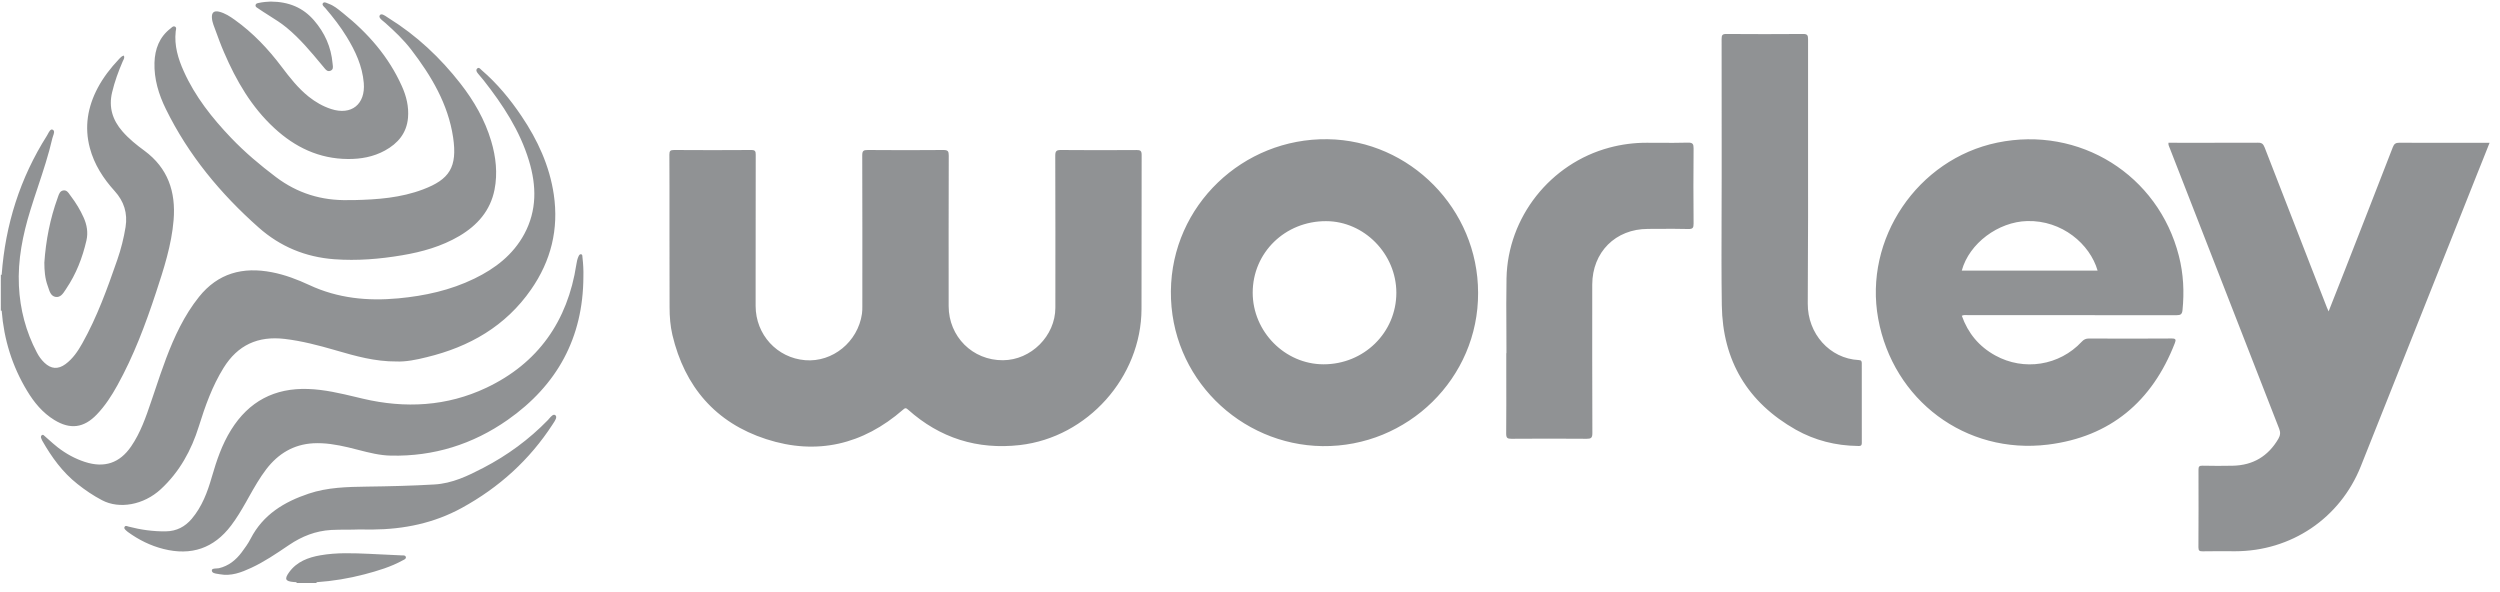 <svg xmlns="http://www.w3.org/2000/svg" width="76" height="18" viewBox="0 0 76 18" fill="none"><path fill-rule="evenodd" clip-rule="evenodd" d="M9.546 0.619C9.214 0.235 8.786 0.051 8.227 0.048C8.136 0.051 7.996 0.06 7.856 0.091C7.818 0.099 7.774 0.109 7.768 0.159C7.763 0.201 7.796 0.223 7.825 0.241C7.942 0.32 8.059 0.398 8.179 0.472C8.363 0.587 8.546 0.703 8.714 0.841C9.118 1.174 9.45 1.574 9.782 1.973L9.782 1.973L9.839 2.041L9.855 2.061C9.905 2.123 9.957 2.187 10.047 2.151C10.135 2.115 10.124 2.037 10.114 1.964C10.113 1.951 10.111 1.938 10.11 1.926C10.066 1.429 9.871 0.994 9.546 0.619ZM8.338 3.893C8.97 4.478 9.704 4.829 10.581 4.834C10.974 4.836 11.353 4.768 11.703 4.576C12.096 4.36 12.361 4.049 12.403 3.586C12.433 3.246 12.354 2.923 12.216 2.618C11.816 1.725 11.191 1.01 10.434 0.404L10.384 0.364C10.264 0.267 10.143 0.168 9.994 0.115C9.982 0.111 9.97 0.106 9.957 0.1C9.906 0.077 9.849 0.052 9.815 0.1C9.786 0.142 9.828 0.184 9.865 0.221C9.874 0.23 9.884 0.24 9.892 0.249C10.128 0.525 10.351 0.811 10.54 1.121C10.805 1.554 11.015 2.006 11.059 2.522C11.114 3.168 10.682 3.516 10.066 3.314C9.813 3.232 9.589 3.101 9.382 2.937C9.06 2.679 8.809 2.358 8.563 2.032C8.154 1.489 7.692 1 7.138 0.604C6.99 0.498 6.838 0.399 6.659 0.355C6.51 0.318 6.433 0.38 6.442 0.533C6.445 0.607 6.463 0.683 6.488 0.752C6.509 0.81 6.53 0.867 6.552 0.925L6.552 0.925C6.634 1.151 6.717 1.377 6.813 1.597C7.182 2.454 7.643 3.252 8.338 3.893ZM10.754 6.083C11.472 6.067 12.184 6.015 12.863 5.757C13.66 5.456 13.91 5.086 13.774 4.174C13.624 3.165 13.112 2.306 12.499 1.507C12.268 1.207 11.994 0.946 11.711 0.695C11.697 0.682 11.681 0.669 11.663 0.655C11.588 0.595 11.5 0.526 11.549 0.46C11.592 0.4 11.69 0.466 11.771 0.521C11.789 0.533 11.806 0.545 11.821 0.554C12.669 1.082 13.386 1.756 13.998 2.541C14.409 3.068 14.74 3.641 14.932 4.287C15.076 4.772 15.131 5.265 15.034 5.764C14.908 6.403 14.513 6.85 13.963 7.175C13.425 7.491 12.836 7.657 12.226 7.76C11.543 7.876 10.857 7.932 10.164 7.881C9.288 7.817 8.517 7.496 7.865 6.918C6.705 5.891 5.728 4.714 5.042 3.314C4.825 2.873 4.682 2.406 4.696 1.906C4.709 1.491 4.844 1.127 5.185 0.864C5.191 0.859 5.197 0.853 5.204 0.848C5.237 0.819 5.274 0.787 5.316 0.807C5.366 0.83 5.356 0.876 5.347 0.92C5.345 0.932 5.342 0.944 5.341 0.956C5.294 1.386 5.414 1.784 5.587 2.168C5.932 2.937 6.448 3.586 7.024 4.19C7.442 4.628 7.904 5.017 8.389 5.383C9.044 5.877 9.775 6.101 10.589 6.083H10.754ZM52.339 4.521L52.339 5.354C52.339 5.757 52.338 6.16 52.336 6.563V6.563V6.563V6.563V6.564V6.564V6.564V6.564V6.565V6.565V6.565V6.565V6.566C52.333 7.471 52.33 8.376 52.343 9.281C52.367 10.965 53.127 12.233 54.595 13.064C55.175 13.389 55.807 13.549 56.474 13.557L56.488 13.558C56.55 13.559 56.599 13.56 56.599 13.463C56.596 12.658 56.597 11.851 56.598 11.046C56.598 10.978 56.583 10.95 56.507 10.946C55.62 10.902 54.95 10.14 54.956 9.23C54.968 7.494 54.966 5.757 54.965 4.021V4.021V4.021V4.02V4.02V4.02V4.02V4.02V4.02V4.02V4.02V4.02V4.018C54.965 3.077 54.964 2.136 54.965 1.194C54.965 1.076 54.945 1.031 54.812 1.033C54.036 1.039 53.259 1.039 52.483 1.033C52.359 1.031 52.337 1.069 52.337 1.184C52.34 2.296 52.339 3.409 52.339 4.521ZM65.922 4.34H66.098C66.31 4.34 66.522 4.34 66.734 4.341C67.369 4.341 68.005 4.341 68.641 4.338C68.757 4.336 68.802 4.374 68.844 4.48C69.279 5.605 69.717 6.73 70.156 7.854L70.165 7.878L70.176 7.907L70.188 7.937L70.201 7.971C70.381 8.431 70.56 8.891 70.739 9.351C70.747 9.371 70.756 9.391 70.767 9.415L70.767 9.415C70.774 9.43 70.781 9.447 70.79 9.466L70.895 9.199C71.027 8.866 71.155 8.542 71.282 8.218L71.285 8.21C71.772 6.965 72.26 5.719 72.743 4.471C72.782 4.37 72.833 4.339 72.94 4.339C73.62 4.343 74.299 4.342 74.988 4.342H74.988C75.219 4.342 75.45 4.341 75.683 4.341C75.621 4.499 75.559 4.652 75.499 4.805C75.438 4.957 75.377 5.108 75.317 5.259L74.429 7.493L74.428 7.495L74.428 7.496L74.428 7.496L74.427 7.497L74.427 7.497C73.542 9.723 72.656 11.949 71.769 14.174C71.139 15.756 69.651 16.758 67.944 16.758L67.743 16.757L67.698 16.757C67.452 16.757 67.206 16.756 66.961 16.76C66.869 16.761 66.832 16.745 66.832 16.64C66.837 15.854 66.836 15.069 66.834 14.283C66.834 14.188 66.853 14.154 66.955 14.157C67.263 14.164 67.571 14.164 67.877 14.158C68.492 14.145 68.952 13.87 69.263 13.338C69.323 13.233 69.331 13.142 69.285 13.029C68.176 10.191 67.07 7.351 65.964 4.512C65.96 4.5 65.955 4.488 65.949 4.476C65.932 4.437 65.914 4.396 65.922 4.34ZM20.352 6.571V6.571V6.572V6.572V6.572V6.572V6.572C20.352 6.78 20.352 6.987 20.352 7.195C20.352 7.91 20.352 8.626 20.355 9.344C20.355 9.626 20.377 9.908 20.441 10.183C20.814 11.754 21.751 12.849 23.29 13.349C24.828 13.849 26.231 13.518 27.453 12.454C27.514 12.4 27.54 12.394 27.604 12.452C28.574 13.319 29.71 13.677 31.005 13.53C33.058 13.295 34.695 11.468 34.702 9.392C34.705 8.612 34.705 7.832 34.704 7.052V7.049C34.704 6.268 34.704 5.488 34.706 4.707C34.706 4.58 34.663 4.561 34.551 4.561C33.784 4.566 33.018 4.567 32.25 4.56C32.109 4.559 32.08 4.6 32.08 4.734C32.085 6.276 32.085 7.817 32.083 9.358C32.081 10.212 31.343 10.948 30.489 10.951C29.566 10.957 28.841 10.233 28.839 9.307C28.838 7.78 28.837 6.255 28.842 4.729C28.842 4.6 28.818 4.559 28.679 4.56C27.912 4.567 27.146 4.566 26.379 4.56C26.247 4.559 26.212 4.588 26.212 4.724C26.217 6.239 26.216 7.756 26.215 9.272L26.215 9.308C26.215 9.387 26.215 9.465 26.203 9.543C26.077 10.395 25.312 11.017 24.48 10.95C23.621 10.882 22.971 10.17 22.971 9.3L22.971 8.382V8.382V8.382V8.381V8.381V8.381V8.381V8.381V8.381V8.381V8.381V8.38V8.38V8.38V8.38C22.971 7.155 22.971 5.931 22.974 4.706C22.974 4.601 22.96 4.559 22.838 4.56C22.055 4.566 21.274 4.565 20.492 4.56C20.377 4.559 20.348 4.59 20.349 4.702C20.353 5.325 20.352 5.948 20.352 6.571ZM0.026 8.504V8.354L0.026 8.354H0.026H0.026H0.026H0.026H0.026H0.026H0.026H0.026H0.026H0.026H0.026H0.026H0.026H0.026H0.026H0.026C0.035 8.353 0.044 8.352 0.051 8.353L0.051 8.353C0.162 6.831 0.608 5.416 1.427 4.124C1.436 4.109 1.447 4.09 1.457 4.07L1.457 4.07C1.496 3.998 1.54 3.916 1.597 3.941C1.671 3.974 1.641 4.058 1.614 4.133C1.606 4.156 1.598 4.179 1.593 4.199C1.478 4.701 1.316 5.189 1.154 5.677C1.075 5.914 0.996 6.151 0.923 6.39C0.692 7.139 0.537 7.9 0.575 8.69C0.609 9.403 0.786 10.079 1.119 10.713C1.179 10.829 1.255 10.936 1.351 11.027C1.554 11.22 1.765 11.235 1.991 11.069C2.215 10.903 2.368 10.676 2.501 10.439C2.954 9.633 3.264 8.767 3.566 7.898C3.678 7.574 3.762 7.244 3.817 6.904C3.884 6.48 3.771 6.123 3.485 5.807C3.139 5.425 2.864 5 2.731 4.497C2.561 3.857 2.665 3.25 2.971 2.672C3.14 2.354 3.359 2.071 3.605 1.81C3.611 1.803 3.617 1.797 3.623 1.79L3.623 1.79L3.623 1.79C3.661 1.749 3.7 1.706 3.764 1.689C3.792 1.743 3.769 1.789 3.747 1.832C3.741 1.844 3.734 1.855 3.73 1.867C3.598 2.172 3.485 2.483 3.408 2.807C3.299 3.262 3.422 3.65 3.722 3.994C3.919 4.22 4.151 4.407 4.391 4.582C5.106 5.11 5.347 5.829 5.278 6.687C5.215 7.452 4.979 8.174 4.742 8.894C4.422 9.865 4.064 10.82 3.567 11.716C3.391 12.034 3.195 12.338 2.941 12.602C2.548 13.011 2.135 13.064 1.651 12.767C1.294 12.548 1.035 12.233 0.823 11.88C0.37 11.131 0.118 10.317 0.051 9.445L0.051 9.443L0.05 9.445H0.037L0.025 9.443V9.292L0.03 9.294C0.028 9.293 0.027 9.292 0.025 9.291V9.08V8.718L0.029 8.716L0.025 8.717L0.025 8.717V8.505L0.026 8.504ZM0.051 8.714L0.052 8.713L0.052 8.714L0.051 8.714ZM0.05 9.296L0.05 9.296L0.05 9.296L0.05 9.296ZM9.44 17.724H9.198L9.197 17.723H9.016C9.016 17.715 9.016 17.707 9.015 17.699H9.015C8.999 17.698 8.984 17.697 8.969 17.696C8.954 17.695 8.939 17.694 8.924 17.693C8.675 17.672 8.64 17.603 8.789 17.397C9.022 17.073 9.373 16.944 9.745 16.88C10.238 16.794 10.737 16.816 11.234 16.837L11.311 16.841C11.613 16.854 11.915 16.869 12.216 16.884C12.224 16.884 12.232 16.884 12.241 16.884C12.28 16.885 12.322 16.885 12.336 16.925C12.353 16.979 12.308 17.002 12.27 17.021L12.27 17.021L12.27 17.021C12.263 17.025 12.256 17.028 12.25 17.031C11.882 17.235 11.483 17.353 11.078 17.46C10.601 17.585 10.116 17.665 9.623 17.699H9.623C9.622 17.708 9.622 17.715 9.622 17.724H9.44L9.44 17.724ZM10.231 10.657L10.231 10.657L10.184 10.643C9.681 10.498 9.177 10.365 8.654 10.303C7.843 10.208 7.228 10.487 6.796 11.184C6.453 11.738 6.238 12.341 6.046 12.957C5.818 13.689 5.457 14.347 4.888 14.872C4.368 15.352 3.627 15.486 3.099 15.205C2.835 15.067 2.589 14.9 2.355 14.714C1.9 14.356 1.569 13.896 1.285 13.398C1.275 13.38 1.267 13.36 1.259 13.34C1.256 13.331 1.253 13.323 1.25 13.315C1.239 13.284 1.244 13.253 1.268 13.232C1.301 13.204 1.324 13.226 1.347 13.247L1.357 13.256C1.394 13.288 1.431 13.321 1.468 13.354C1.563 13.439 1.657 13.523 1.757 13.601C2.006 13.793 2.278 13.944 2.579 14.042C3.171 14.235 3.639 14.08 3.988 13.569C4.273 13.152 4.435 12.68 4.595 12.208C4.633 12.097 4.67 11.986 4.708 11.875L4.708 11.874C4.93 11.213 5.152 10.552 5.472 9.929C5.636 9.611 5.823 9.308 6.048 9.027C6.628 8.301 7.384 8.105 8.266 8.276C8.664 8.353 9.042 8.497 9.407 8.667C10.27 9.069 11.175 9.157 12.109 9.07C12.911 8.995 13.691 8.825 14.421 8.47C15.055 8.163 15.598 7.745 15.939 7.114C16.325 6.397 16.312 5.646 16.081 4.887C15.804 3.97 15.288 3.187 14.703 2.442C14.665 2.394 14.625 2.348 14.585 2.301L14.585 2.301L14.585 2.301L14.538 2.245C14.498 2.197 14.455 2.137 14.505 2.085C14.55 2.04 14.586 2.077 14.618 2.109C14.626 2.118 14.634 2.126 14.642 2.132C15.115 2.539 15.508 3.015 15.855 3.531C16.344 4.257 16.705 5.037 16.835 5.911C16.991 6.968 16.75 7.932 16.144 8.802C15.37 9.917 14.271 10.544 12.973 10.858C12.655 10.939 12.333 11.001 12.053 10.989C11.392 10.992 10.811 10.824 10.231 10.657ZM45.794 10.026V10.026V10.026V10.026V10.026V10.027V10.027V10.027V10.027V10.027V10.027C45.795 10.264 45.796 10.501 45.796 10.738H45.791C45.791 10.96 45.791 11.182 45.791 11.404V11.404V11.404V11.405V11.405V11.405V11.405V11.405V11.405V11.406C45.792 11.999 45.793 12.592 45.788 13.185C45.788 13.314 45.826 13.34 45.949 13.339C46.71 13.333 47.472 13.333 48.233 13.339C48.365 13.34 48.408 13.314 48.408 13.17C48.402 11.665 48.403 10.161 48.404 8.656V8.653C48.406 7.665 49.112 6.959 50.098 6.959C50.215 6.959 50.331 6.958 50.448 6.957L50.448 6.957C50.74 6.956 51.032 6.954 51.323 6.962C51.465 6.966 51.486 6.92 51.485 6.793C51.478 6.034 51.478 5.273 51.485 4.513C51.486 4.383 51.462 4.333 51.316 4.336C51.017 4.345 50.718 4.343 50.419 4.341L50.419 4.341C50.299 4.341 50.18 4.34 50.06 4.34C49.675 4.339 49.298 4.388 48.925 4.488C47.13 4.969 45.836 6.602 45.798 8.458C45.788 8.98 45.791 9.503 45.794 10.026ZM15.433 12.765C16.938 11.71 17.728 10.268 17.735 8.416C17.741 8.219 17.73 8.022 17.707 7.826C17.706 7.818 17.705 7.809 17.705 7.801V7.801C17.704 7.768 17.702 7.732 17.66 7.728C17.617 7.725 17.597 7.77 17.581 7.808C17.548 7.882 17.534 7.962 17.521 8.041C17.256 9.761 16.358 11.045 14.783 11.789C13.59 12.353 12.32 12.424 11.031 12.12C10.964 12.104 10.897 12.088 10.83 12.072C10.348 11.957 9.866 11.842 9.368 11.825C8.347 11.789 7.565 12.201 7.025 13.069C6.748 13.513 6.583 14.003 6.439 14.501C6.308 14.958 6.142 15.401 5.83 15.771C5.624 16.013 5.369 16.148 5.042 16.153C4.655 16.159 4.279 16.105 3.906 16.008C3.899 16.006 3.892 16.003 3.884 16.001C3.848 15.989 3.807 15.975 3.785 16.019C3.764 16.061 3.797 16.092 3.827 16.12C3.832 16.124 3.836 16.129 3.841 16.133C3.855 16.148 3.871 16.161 3.887 16.172C4.217 16.412 4.576 16.59 4.971 16.689C5.813 16.901 6.501 16.671 7.027 15.974C7.195 15.752 7.336 15.515 7.473 15.274C7.505 15.216 7.538 15.158 7.57 15.101C7.733 14.812 7.896 14.524 8.098 14.26C8.459 13.792 8.921 13.511 9.519 13.476C9.88 13.456 10.232 13.518 10.582 13.599C10.683 13.623 10.784 13.649 10.885 13.675L10.885 13.675L10.885 13.675L10.885 13.675L10.885 13.675L10.885 13.675L10.885 13.675L10.885 13.675L10.885 13.675C11.214 13.76 11.543 13.845 11.884 13.851C13.184 13.879 14.371 13.509 15.433 12.765ZM10.547 16.102H10.547H10.547H10.547H10.546H10.546H10.546C10.393 16.102 10.231 16.102 10.068 16.111C9.595 16.139 9.179 16.303 8.79 16.566L8.745 16.596C8.389 16.837 8.032 17.079 7.64 17.261C7.337 17.402 7.026 17.522 6.68 17.457C6.664 17.453 6.646 17.451 6.628 17.448C6.542 17.436 6.444 17.422 6.44 17.346C6.437 17.288 6.507 17.285 6.576 17.281C6.604 17.28 6.633 17.279 6.655 17.274C6.951 17.204 7.17 17.026 7.346 16.792C7.446 16.659 7.544 16.523 7.62 16.375C7.997 15.643 8.639 15.256 9.387 15.006C9.96 14.814 10.554 14.802 11.15 14.793C11.835 14.784 12.52 14.768 13.205 14.728C13.749 14.697 14.225 14.466 14.696 14.221C15.425 13.841 16.081 13.362 16.656 12.77C16.669 12.757 16.683 12.74 16.697 12.723L16.697 12.723C16.756 12.655 16.825 12.576 16.883 12.623C16.948 12.677 16.876 12.786 16.82 12.869L16.82 12.869C16.813 12.879 16.807 12.889 16.801 12.899C16.099 13.981 15.174 14.818 14.04 15.44C13.189 15.906 12.28 16.09 11.324 16.098C11.265 16.098 11.207 16.097 11.144 16.097C11.07 16.097 10.989 16.096 10.895 16.096C10.787 16.101 10.67 16.101 10.547 16.102ZM1.753 6.014C1.522 6.65 1.395 7.308 1.348 7.982C1.348 8.226 1.367 8.465 1.452 8.696C1.459 8.715 1.465 8.735 1.472 8.755C1.51 8.872 1.553 9 1.684 9.025C1.833 9.053 1.915 8.928 1.987 8.817C1.996 8.804 2.005 8.79 2.013 8.777C2.315 8.33 2.506 7.837 2.627 7.313C2.683 7.067 2.643 6.836 2.541 6.609C2.437 6.378 2.307 6.165 2.155 5.964C2.144 5.95 2.133 5.934 2.122 5.919L2.122 5.919L2.122 5.919L2.122 5.919L2.122 5.919C2.075 5.849 2.025 5.777 1.929 5.789C1.825 5.802 1.794 5.895 1.765 5.979L1.765 5.979C1.761 5.991 1.757 6.002 1.753 6.014ZM60.654 10.805C60.162 10.534 59.827 10.129 59.639 9.599C59.692 9.573 59.74 9.576 59.787 9.578L59.787 9.578C59.8 9.579 59.814 9.58 59.827 9.58L61.094 9.58C62.785 9.579 64.477 9.579 66.168 9.582C66.288 9.582 66.335 9.554 66.348 9.431C66.404 8.874 66.377 8.324 66.239 7.783C65.612 5.313 63.214 3.819 60.716 4.336C58.292 4.839 56.652 7.264 57.098 9.692C57.551 12.164 59.753 13.826 62.26 13.516C64.153 13.281 65.427 12.204 66.114 10.433C66.157 10.323 66.146 10.289 66.016 10.29C65.178 10.296 64.341 10.295 63.503 10.291C63.41 10.291 63.348 10.319 63.284 10.389C62.606 11.116 61.525 11.287 60.654 10.805ZM61.626 6.72C60.75 6.743 59.864 7.395 59.638 8.226H63.767C63.535 7.421 62.686 6.692 61.626 6.72ZM44.934 8.903C44.946 11.494 42.796 13.596 40.201 13.562C37.705 13.53 35.569 11.483 35.595 8.848C35.62 6.243 37.789 4.194 40.362 4.232C42.862 4.268 44.934 6.353 44.934 8.903ZM42.449 8.9C42.449 10.11 41.464 11.076 40.235 11.075C39.062 11.074 38.082 10.082 38.082 8.897C38.082 7.681 39.066 6.72 40.312 6.723C41.471 6.724 42.449 7.721 42.449 8.9Z" fill="#23262B" fill-opacity="0.5"></path></svg>